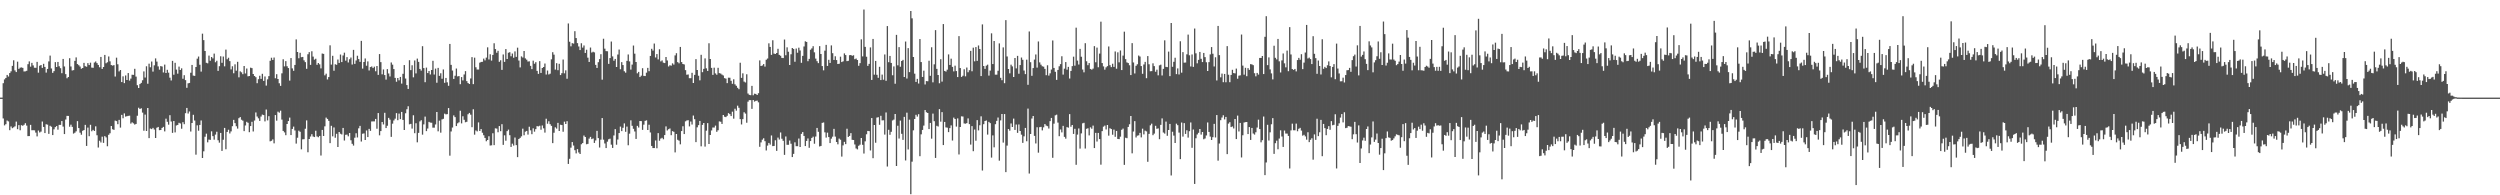 <svg xmlns="http://www.w3.org/2000/svg" width="1920" height="150"><path fill="#4f4f4f" d="M0 74.977h1v1H0zM1 74.978h1v1H1zM2 63.889h1v27.104H2zM3 60.988h1v35.327H3zM4 59.851h1v35.545H4zM5 57.57h1v35.004H5zM6 58.77h1v34.445H6zM7 56.13h1v43.874H7zM8 54.796h1v42.329H8zM9 50.573h1v47.898H9zM10 46.289h1v51.506H10zM11 54.059h1v42.962H11zM12 55.369h1v38.002H12zM13 47.353h1v51.851H13zM14 52.909h1v43.194H14zM15 51.969h1v48.06H15zM16 51.764h1v44.368H16zM17 52.097h1v44.541H17zM18 54.86h1v41.011H18zM19 54.764h1v39.828H19zM20 54.365h1v42.087H20zM21 49.316h1v55.245H21zM22 47.144h1v57.361H22zM23 51.224h1v44.693H23zM24 48.307h1v51.727H24zM25 50.203h1v49.804H25zM26 52.027h1v48.063H26zM27 52.081h1v49.741H27zM28 47.527h1v57.245H28zM29 55.821h1v44.413H29zM30 50.483h1v51.268H30zM31 49.914h1v51.159H31zM32 52.146h1v41.182H32zM33 48.987h1v48.518H33zM34 51.403h1v50.792H34zM35 55.773h1v39.662H35zM36 52.946h1v42.794H36zM37 47.148h1v55.647H37zM38 42.707h1v53.924H38zM39 52.591h1v44.739H39zM40 55.961h1v47.757H40zM41 54.618h1v44.697H41zM42 47.736h1v49.892H42zM43 51.447h1v45.362H43zM44 47.554h1v52.049H44zM45 50.874h1v45.027H45zM46 52.402h1v43.472H46zM47 56.239h1v36.739H47zM48 45.27h1v51.958H48zM49 51.04h1v51.9H49zM50 56.949h1v34.847H50zM51 60.083h1v28.902H51zM52 59.154h1v29.876H52zM53 44.709h1v52.619H53zM54 51.064h1v44.659H54zM55 54.128h1v43.301H55zM56 53.856h1v48.767H56zM57 46.75h1v55.188H57zM58 44.087h1v56.783H58zM59 49.194h1v43.831H59zM60 50.05h1v48.286H60zM61 51.112h1v50.774H61zM62 52.79h1v50.679H62zM63 52.241h1v48.233H63zM64 48.264h1v51.629H64zM65 50.844h1v45.036H65zM66 51.241h1v60.839H66zM67 48.511h1v49.477H67zM68 49.955h1v54.627H68zM69 48.105h1v47.731H69zM70 51.904h1v48.928H70zM71 52.06h1v47.681H71zM72 48.003h1v52.595H72zM73 47.188h1v49.853H73zM74 48.496h1v55.378H74zM75 49.892h1v63.435H75zM76 51.637h1v56.429H76zM77 43.716h1v65.722H77zM78 52.934h1v52.023H78zM79 51.481h1v58.259H79zM80 42.167h1v62.383H80zM81 48.564h1v56.957H81zM82 47.831h1v64.478H82zM83 43.351h1v60.198H83zM84 47.113h1v55.245H84zM85 49.953h1v46.827H85zM86 50.379h1v48.881H86zM87 50.003h1v49.727H87zM88 58.79h1v33.844H88zM89 44.295h1v48.711H89zM90 49.339h1v46.063H90zM91 54.855h1v37.2H91zM92 53.781h1v44.233H92zM93 63.022h1v25.192H93zM94 58.599h1v32.248H94zM95 63.847h1v23.221H95zM96 57.969h1v31.573H96zM97 61.447h1v27.808H97zM98 56.093h1v32.911H98zM99 61.924h1v26.904H99zM100 60.389h1v34.554H100zM101 57.377h1v36.579H101zM102 57.474h1v37.231H102zM103 52.841h1v42.87H103zM104 58.81h1v36.368H104zM105 65.436h1v23.439H105zM106 67.592h1v15.134H106zM107 64.538h1v19.163H107zM108 63.624h1v19.544H108zM109 61.658h1v24.825H109zM110 54.822h1v45.576H110zM111 59.562h1v28.448H111zM112 50.871h1v49.725H112zM113 64.293h1v18.673H113zM114 48.887h1v57.183H114zM115 51.67h1v47.031H115zM116 47.282h1v51.886H116zM117 54.997h1v43.188H117zM118 50.175h1v49.3H118zM119 44.862h1v61.116H119zM120 47.328h1v50.788H120zM121 50.971h1v46.515H121zM122 53.514h1v46.473H122zM123 50.744h1v49.11H123zM124 51.109h1v47.147H124zM125 55.657h1v41.784H125zM126 49.631h1v51.261H126zM127 56.068h1v35.078H127zM128 53.592h1v39.969H128zM129 55.814h1v39.923H129zM130 59.647h1v28.807H130zM131 61.776h1v31.538H131zM132 46.753h1v55.31H132zM133 57.378h1v35.57H133zM134 48.218h1v53.443H134zM135 53.429h1v42.914H135zM136 56.589h1v39.348H136zM137 51.157h1v43.157H137zM138 53.756h1v41.054H138zM139 52.493h1v46.374H139zM140 60.488h1v33.343H140zM141 57.741h1v37.652H141zM142 61.563h1v25.383H142zM143 67.432h1v15.447H143zM144 64.013h1v23.162H144zM145 63.712h1v21.88H145zM146 55.838h1v45.178H146zM147 49.89h1v44.555H147zM148 58.069h1v30.086H148zM149 58.244h1v34.322H149zM150 51.465h1v67.3H150zM151 45.054h1v51.176H151zM152 43.421h1v57.003H152zM153 49.691h1v46.241H153zM154 54.965h1v37.544H154zM155 25.879h1v95.478H155zM156 30.847h1v85.361H156zM157 39.175h1v65.84H157zM158 48.236h1v54.396H158zM159 48.62h1v60.682H159zM160 42.687h1v64.547H160zM161 46.669h1v60.752H161zM162 43.754h1v57.124H162zM163 44.853h1v59.684H163zM164 41.151h1v66.119H164zM165 47.827h1v55.534H165zM166 46.647h1v54.535H166zM167 54.432h1v53.309H167zM168 50.839h1v58.73H168zM169 43.214h1v58.901H169zM170 48.253h1v67.639H170zM171 43.438h1v63.898H171zM172 50.936h1v47.291H172zM173 38.112h1v76.542H173zM174 45.522h1v55.798H174zM175 44.33h1v55.296H175zM176 46.958h1v55.528H176zM177 53.3h1v47.601H177zM178 50.891h1v46.053H178zM179 56.283h1v35.761H179zM180 49.425h1v45.13H180zM181 54.261h1v42.69H181zM182 47.45h1v51.315H182zM183 59.404h1v31.396H183zM184 54.778h1v35.113H184zM185 55.539h1v36.432H185zM186 56.976h1v35.708H186zM187 50.688h1v50.038H187zM188 56.414h1v39.953H188zM189 52.614h1v40.926H189zM190 58.638h1v35.69H190zM191 58.367h1v43.154H191zM192 51.963h1v44.857H192zM193 52.343h1v41.19H193zM194 56.831h1v44.13H194zM195 58.347h1v34.242H195zM196 59.303h1v27.08H196zM197 63.919h1v25.589H197zM198 60.834h1v30.064H198zM199 58.174h1v34.678H199zM200 60.589h1v28.898H200zM201 56.704h1v31.291H201zM202 62.097h1v26.253H202zM203 58.715h1v34.507H203zM204 65.731h1v18.41H204zM205 60.914h1v31.569H205zM206 58.467h1v30.757H206zM207 46.685h1v61.851H207zM208 44.323h1v63.815H208zM209 46.043h1v61.039H209zM210 44.201h1v65.903H210zM211 60.13h1v28.242H211zM212 56.989h1v35.678H212zM213 60.678h1v25.088H213zM214 63.935h1v22.592H214zM215 65.964h1v19.015H215zM216 56.336h1v35.506H216zM217 45.528h1v55.037H217zM218 50.973h1v50.703H218zM219 46.953h1v56.87H219zM220 50.884h1v44.332H220zM221 52.28h1v40.703H221zM222 61.919h1v28.394H222zM223 44.587h1v59.166H223zM224 52.511h1v46.492H224zM225 54.351h1v42.878H225zM226 49.885h1v50.31H226zM227 30.265h1v80.036H227zM228 39.955h1v65.85H228zM229 44.763h1v55.58H229zM230 40.542h1v60.701H230zM231 43.911h1v70.765H231zM232 43.703h1v63.309H232zM233 46.35h1v60.558H233zM234 47.7h1v51.181H234zM235 52.843h1v39.633H235zM236 41.681h1v75.25H236zM237 40.032h1v66.731H237zM238 49.826h1v55.032H238zM239 39.392h1v63.678H239zM240 43.464h1v61.41H240zM241 45.843h1v59.447H241zM242 45.114h1v55.282H242zM243 49.791h1v55.039H243zM244 48.401h1v57.006H244zM245 49.405h1v54.978H245zM246 52.526h1v66.904H246zM247 41.116h1v58.665H247zM248 41.346h1v63.116H248zM249 57.858h1v39.179H249zM250 56.588h1v33.716H250zM251 61.041h1v30.276H251zM252 59.168h1v33.632H252zM253 34.825h1v75.079H253zM254 49.633h1v46.959H254zM255 42.846h1v61.839H255zM256 54.315h1v43.578H256zM257 49.367h1v56.425H257zM258 49.747h1v53.02H258zM259 45.728h1v67.162H259zM260 48.318h1v53.07H260zM261 41.88h1v60.818H261zM262 47.664h1v55.613H262zM263 42.608h1v55.637H263zM264 40.452h1v67.475H264zM265 46.606h1v56.898H265zM266 43.895h1v59.463H266zM267 47.956h1v56.755H267zM268 45.523h1v56.63H268zM269 44.164h1v63.559H269zM270 49.582h1v60.854H270zM271 38.281h1v73.543H271zM272 49.028h1v56.726H272zM273 46.441h1v55.929H273zM274 42.822h1v62.743H274zM275 45.342h1v53.22H275zM276 47.514h1v49.163H276zM277 31.379h1v77.303H277zM278 52.666h1v50.065H278zM279 47.628h1v54.808H279zM280 44.916h1v62.605H280zM281 50.483h1v49.708H281zM282 47.157h1v58.102H282zM283 54.111h1v44.88H283zM284 51.523h1v48.964H284zM285 51.069h1v42.191H285zM286 52.276h1v40.954H286zM287 51.218h1v41.995H287zM288 54.752h1v36.566H288zM289 50.688h1v48.186H289zM290 57.512h1v29.335H290zM291 41.528h1v62.42H291zM292 47.738h1v52.919H292zM293 57.083h1v36.591H293zM294 53.351h1v42.261H294zM295 57.634h1v28.995H295zM296 61.154h1v37.202H296zM297 53.069h1v43.489H297zM298 56.403h1v34.1H298zM299 58.738h1v33.154H299zM300 47.952h1v57.159H300zM301 49.643h1v45.349H301zM302 53.034h1v39.458H302zM303 59.787h1v31.352H303zM304 62.796h1v24.096H304zM305 59.891h1v32.414H305zM306 61.695h1v25.536H306zM307 59.066h1v32.452H307zM308 64.194h1v21.784H308zM309 56.674h1v35.45H309zM310 49.984h1v49.864H310zM311 60.294h1v26.69H311zM312 65.317h1v18.579H312zM313 68.307h1v13.328H313zM314 46.241h1v49.262H314zM315 53.871h1v41.259H315zM316 50.139h1v48.606H316zM317 59.389h1v29.148H317zM318 46.421h1v55.873H318zM319 56.37h1v38.295H319zM320 44.989h1v64.314H320zM321 47.489h1v54.573H321zM322 52.924h1v40.305H322zM323 54.197h1v38.096H323zM324 35.47h1v67.947H324zM325 52.286h1v43.264H325zM326 63.142h1v26.388H326zM327 51.929h1v48.773H327zM328 56.11h1v42.602H328zM329 54.523h1v39.07H329zM330 57.181h1v36.988H330zM331 53.776h1v40.484H331zM332 46.71h1v51.359H332zM333 57.25h1v40.785H333zM334 52.698h1v42.902H334zM335 63.555h1v22.483H335zM336 52.129h1v48.727H336zM337 58.274h1v34.415H337zM338 56.293h1v45.581H338zM339 60.471h1v31.231H339zM340 53.324h1v37.939H340zM341 63.584h1v23.723H341zM342 59.861h1v27.978H342zM343 63.23h1v24.428H343zM344 65.908h1v17.101H344zM345 33.724h1v85.828H345zM346 49.84h1v51.144H346zM347 54.168h1v43.753H347zM348 60.64h1v28.009H348zM349 58.142h1v31.802H349zM350 52.627h1v44.189H350zM351 58.663h1v36.065H351zM352 58.427h1v35.514H352zM353 64.647h1v20.411H353zM354 59.194h1v35.565H354zM355 61.732h1v27.586H355zM356 57.17h1v34.825H356zM357 54.634h1v39.243H357zM358 62.29h1v31.271H358zM359 63.774h1v23.962H359zM360 64.533h1v22.193H360zM361 60.271h1v27.793H361zM362 43.864h1v53.822H362zM363 64.601h1v19.335H363zM364 44.288h1v59.15H364zM365 51.668h1v48.505H365zM366 53.38h1v47.56H366zM367 53.383h1v40.628H367zM368 48.149h1v52.454H368zM369 47.552h1v51.593H369zM370 47.48h1v54.471H370zM371 44.983h1v58.899H371zM372 46.387h1v59.564H372zM373 44.239h1v64.262H373zM374 36.365h1v71.142H374zM375 45.692h1v58.96H375zM376 41.679h1v70.091H376zM377 46.527h1v65.109H377zM378 42.164h1v60.17H378zM379 33.243h1v78.228H379zM380 37.688h1v60.873H380zM381 40.523h1v58.258H381zM382 39.021h1v62.557H382zM383 47.484h1v49.34H383zM384 46.278h1v54.505H384zM385 53.634h1v41.75H385zM386 41.811h1v69.446H386zM387 47.495h1v56.436H387zM388 37.697h1v70.365H388zM389 45.33h1v55.372H389zM390 40.501h1v59.033H390zM391 40.101h1v63.754H391zM392 43.196h1v69.628H392zM393 41.132h1v69.217H393zM394 44.331h1v67.481H394zM395 39.467h1v66.179H395zM396 43.683h1v67.799H396zM397 36.604h1v84.052H397zM398 46.499h1v60.274H398zM399 51.775h1v54.116H399zM400 43.319h1v61.401H400zM401 44.193h1v54.605H401zM402 39.183h1v64.717H402zM403 44.869h1v56.257H403zM404 45.839h1v54.717H404zM405 47.246h1v56.111H405zM406 47.119h1v50.203H406zM407 50.58h1v49.53H407zM408 53.081h1v49.99H408zM409 46.584h1v51.981H409zM410 48.948h1v52.154H410zM411 47.769h1v51.392H411zM412 54.437h1v42.423H412zM413 56.722h1v40.357H413zM414 46.941h1v49.615H414zM415 55.989h1v43.639H415zM416 52.208h1v44.158H416zM417 51.471h1v47.104H417zM418 48.816h1v53.032H418zM419 57.244h1v33.92H419zM420 54.193h1v40.858H420zM421 57.189h1v35.963H421zM422 56.601h1v38.777H422zM423 45.574h1v51.09H423zM424 40.064h1v69.861H424zM425 41.968h1v59.979H425zM426 53.452h1v44.363H426zM427 48.553h1v50.218H427zM428 53.93h1v40.42H428zM429 49.003h1v51.617H429zM430 57.654h1v38.157H430zM431 56.241h1v39.791H431zM432 45.697h1v55.463H432zM433 56.329h1v37.118H433zM434 54.008h1v41.236H434zM435 60.472h1v32.588H435zM436 18.026h1v107.863H436zM437 32.041h1v89.91H437zM438 35.58h1v77.807H438zM439 33.105h1v76.001H439zM440 33.487h1v78.263H440zM441 23.954h1v91.415H441zM442 29.228h1v88.583H442zM443 33.145h1v81.368H443zM444 35.668h1v81.409H444zM445 38.469h1v79.791H445zM446 33.251h1v77.549H446zM447 36.547h1v73.313H447zM448 34.9h1v69.184H448zM449 40.629h1v64.6H449zM450 38.21h1v72.567H450zM451 44.268h1v66.224H451zM452 47.561h1v58.907H452zM453 36.524h1v68.574H453zM454 40.347h1v66.487H454zM455 39.736h1v66.598H455zM456 40.262h1v69.507H456zM457 49.823h1v58.03H457zM458 52.18h1v48.318H458zM459 47.764h1v58.302H459zM460 45.389h1v67.937H460zM461 41.614h1v65.628H461zM462 61.16h1v29.525H462zM463 29.762h1v77.515H463zM464 37.39h1v72.787H464zM465 39.255h1v74.449H465zM466 39.37h1v69.417H466zM467 49.059h1v57.882H467zM468 44.571h1v61.909H468zM469 31.896h1v79.226H469zM470 43.296h1v70.298H470zM471 46.624h1v57.428H471zM472 45.262h1v53.916H472zM473 51.448h1v59.702H473zM474 41.865h1v65.28H474zM475 38.022h1v64.167H475zM476 53.195h1v44.016H476zM477 47.702h1v53.024H477zM478 49.964h1v48.194H478zM479 54.757h1v40.025H479zM480 55.819h1v45.395H480zM481 46.749h1v50.489H481zM482 41.844h1v69.726H482zM483 47.176h1v55.46H483zM484 53.446h1v38.995H484zM485 49.608h1v47.003H485zM486 34.972h1v63.922H486zM487 41.232h1v59.747H487zM488 47.591h1v59.086H488zM489 56.337h1v40.353H489zM490 55.178h1v42.782H490zM491 59.189h1v33.73H491zM492 58.13h1v34.913H492zM493 52.377h1v47.354H493zM494 58.253h1v37.512H494zM495 58.434h1v34.411H495zM496 55.791h1v36.608H496zM497 52.114h1v47.707H497zM498 54.687h1v41.104H498zM499 42.962h1v58.76H499zM500 37.499h1v74.574H500zM501 38.884h1v74.809H501zM502 33.454h1v80.267H502zM503 44.109h1v63.743H503zM504 41.525h1v72.333H504zM505 45.6h1v56.648H505zM506 37.856h1v70.248H506zM507 47.141h1v59.285H507zM508 46.364h1v59.45H508zM509 48.127h1v58.828H509zM510 48.457h1v55.262H510zM511 43.787h1v53.311H511zM512 46.447h1v53.769H512zM513 51.06h1v48.173H513zM514 50.138h1v48.537H514zM515 50.427h1v53.383H515zM516 48.648h1v52.048H516zM517 49.613h1v51.592H517zM518 42.531h1v74.518H518zM519 40.874h1v62.015H519zM520 47.702h1v59.639H520zM521 48.657h1v59.355H521zM522 36.046h1v74.787H522zM523 47.671h1v53.009H523zM524 49.147h1v47.827H524zM525 49.53h1v53.436H525zM526 53.865h1v39.297H526zM527 57.412h1v35.128H527zM528 57.184h1v35.139H528zM529 60.034h1v37.022H529zM530 60.071h1v33.275H530zM531 55.92h1v39.711H531zM532 63.729h1v24.992H532zM533 57.521h1v34.014H533zM534 45.395h1v63.739H534zM535 53.771h1v44.039H535zM536 58.189h1v37.931H536zM537 61.696h1v31.171H537zM538 42.095h1v70.297H538zM539 55.466h1v40.45H539zM540 52.871h1v41.57H540zM541 44.859h1v67.741H541zM542 52.489h1v47.879H542zM543 54.49h1v40.081H543zM544 33.217h1v77.378H544zM545 45.306h1v58.38H545zM546 52.144h1v48.053H546zM547 57.497h1v40.426H547zM548 51.977h1v45.946H548zM549 56.393h1v40.062H549zM550 57.386h1v43.816H550zM551 52.062h1v47.997H551zM552 56.145h1v37.09H552zM553 56.488h1v36.992H553zM554 57.285h1v37.905H554zM555 57.95h1v30.382H555zM556 60.025h1v29.625H556zM557 60.369h1v29.564H557zM558 63.824h1v25.128H558zM559 59.64h1v27.252H559zM560 59.724h1v27.913H560zM561 62.062h1v27.085H561zM562 64.349h1v21.394H562zM563 60.861h1v30.298H563zM564 64.745h1v18.766H564zM565 65.876h1v19.095H565zM566 67.413h1v13.73H566zM567 68.507h1v14.307H567zM568 48.202h1v43.307H568zM569 59.812h1v35.789H569zM570 56.303h1v35.184H570zM571 62.694h1v23.551H571zM572 63.316h1v23.913H572zM573 57.05h1v37.195H573zM574 71.838h1v6.232H574zM575 72.872h1v4.023H575zM576 73.094h1v3.807H576zM577 65.967h1v17.645H577zM578 73.176h1v3.606H578zM579 71.96h1v6.065H579zM580 72.157h1v5.327H580zM581 72.948h1v4.302H581zM582 71.598h1v7.015H582zM583 46.381h1v66.376H583zM584 50.712h1v58.65H584zM585 50.302h1v56.964H585zM586 49.188h1v57H586zM587 51.146h1v57.29H587zM588 45.855h1v69.715H588zM589 44.952h1v66.877H589zM590 33.27h1v76.501H590zM591 36.041h1v74.995H591zM592 42.154h1v61.892H592zM593 30.93h1v81.32H593zM594 41.189h1v70.88H594zM595 41.47h1v66.231H595zM596 40.727h1v75.145H596zM597 37.478h1v68.195H597zM598 42.119h1v65.045H598zM599 42.82h1v58.932H599zM600 44.457h1v62.105H600zM601 44.575h1v63.538H601zM602 30.367h1v88.59H602zM603 42.446h1v62.36H603zM604 36.337h1v74.872H604zM605 39.714h1v71.49H605zM606 49.929h1v57.987H606zM607 41.685h1v68.723H607zM608 36.847h1v83.794H608zM609 37.568h1v80.618H609zM610 47.405h1v61.93H610zM611 37.27h1v75.009H611zM612 40.488h1v71.769H612zM613 36.619h1v69.749H613zM614 38.746h1v74.158H614zM615 48.218h1v54.588H615zM616 42.902h1v58.533H616zM617 35.663h1v68.737H617zM618 31.72h1v80.481H618zM619 32.222h1v75.992H619zM620 47h1v59.36H620zM621 45.229h1v68.278H621zM622 38.172h1v70.17H622zM623 37.186h1v68.761H623zM624 35.48h1v69.49H624zM625 40.177h1v70.222H625zM626 45.025h1v59.81H626zM627 46.976h1v51.296H627zM628 48.506h1v52.702H628zM629 35.44h1v77.051H629zM630 41.477h1v70.603H630zM631 50.745h1v43.62H631zM632 54.022h1v40.04H632zM633 38.934h1v62.692H633zM634 34.452h1v71.243H634zM635 50.643h1v51.254H635zM636 45.947h1v59.297H636zM637 48.317h1v61.54H637zM638 34.845h1v71.634H638zM639 40.882h1v64.061H639zM640 46.007h1v52.964H640zM641 43.222h1v61.683H641zM642 46.14h1v62.906H642zM643 49.14h1v61.684H643zM644 48.927h1v57.542H644zM645 43.531h1v63.791H645zM646 47.677h1v72.607H646zM647 47.107h1v64.548H647zM648 41.032h1v67.897H648zM649 42.281h1v68.39H649zM650 46.953h1v51.897H650zM651 46.705h1v58.442H651zM652 42.403h1v62H652zM653 42.244h1v59.99H653zM654 42.864h1v64.497H654zM655 42.46h1v65.064H655zM656 45.456h1v65.473H656zM657 44.967h1v69.06H657zM658 46.059h1v68.676H658zM659 50.528h1v61.433H659zM660 48.505h1v62.622H660zM661 30.22h1v75.758H661zM662 43.327h1v67.859H662zM663 7.336h1v110.601H663zM664 36.008h1v72.535H664zM665 43.572h1v59.543H665zM666 50.569h1v49.975H666zM667 49.049h1v51.643H667zM668 36.398h1v79.172H668zM669 61.395h1v29.29H669zM670 29.92h1v91.576H670zM671 57.36h1v38.616H671zM672 46.775h1v62.868H672zM673 57.441h1v32.872H673zM674 59.769h1v30.217H674zM675 51.298h1v44.526H675zM676 61.475h1v27.473H676zM677 57.305h1v35.185H677zM678 61.232h1v31.144H678zM679 41.819h1v61.549H679zM680 62.068h1v24.307H680zM681 20.04h1v107.858H681zM682 47.787h1v51.906H682zM683 42.971h1v60.555H683zM684 48.332h1v52.885H684zM685 57.783h1v34.759H685zM686 51.002h1v40.835H686zM687 64.308h1v23.224H687zM688 26.774h1v100.704H688zM689 50.196h1v46.388H689zM690 36.219h1v70.186H690zM691 51.277h1v41.327H691zM692 46.867h1v55.878H692zM693 45.964h1v61.443H693zM694 59.125h1v30.645H694zM695 31.892h1v91.32H695zM696 60.288h1v26.226H696zM697 36.989h1v77.803H697zM698 55.401h1v36.52H698zM699 8.468h1v140.68H699zM700 14.091h1v110.094H700zM701 43.78h1v56.302H701zM702 56.56h1v34.852H702zM703 62.941h1v25.247H703zM704 60.595h1v28.952H704zM705 64.152h1v23.577H705zM706 29.988h1v89.996H706zM707 47.664h1v55.518H707zM708 59.093h1v40.698H708zM709 54.259h1v42.226H709zM710 64.884h1v19.666H710zM711 62.255h1v23.975H711zM712 62.411h1v24.351H712zM713 46.639h1v52.469H713zM714 58.232h1v36.171H714zM715 36.287h1v70.209H715zM716 63.214h1v24.048H716zM717 49.422h1v43.665H717zM718 23.137h1v98.169H718zM719 52.887h1v43.723H719zM720 57.591h1v39.584H720zM721 63.961h1v19.869H721zM722 45.476h1v47.939H722zM723 62.65h1v23.49H723zM724 18.472h1v92.925H724zM725 54.49h1v39.143H725zM726 54.973h1v42.889H726zM727 53.53h1v44.544H727zM728 41.777h1v59.709H728zM729 49.888h1v48.538H729zM730 45.054h1v51.247H730zM731 51.366h1v56.589H731zM732 54.824h1v35.478H732zM733 50.458h1v40.94H733zM734 54.598h1v42.649H734zM735 59.162h1v31.766H735zM736 27.741h1v90.903H736zM737 52.253h1v45.277H737zM738 59.068h1v30.264H738zM739 58.176h1v31.336H739zM740 53.202h1v41.602H740zM741 58.602h1v36.403H741zM742 51.848h1v42.732H742zM743 55.483h1v35.443H743zM744 53.892h1v41.462H744zM745 39.046h1v71.985H745zM746 54.743h1v42.106H746zM747 36.593h1v79.528H747zM748 47.089h1v52.378H748zM749 36.16h1v71.949H749zM750 46.755h1v45.527H750zM751 34.927h1v65.215H751zM752 37.649h1v58.573H752zM753 58.419h1v30.904H753zM754 18.73h1v112.246H754zM755 50.69h1v44.698H755zM756 52.891h1v40.039H756zM757 50.442h1v42.064H757zM758 49.679h1v53.694H758zM759 58.048h1v35.56H759zM760 54.244h1v40.333H760zM761 25.6h1v95.459H761zM762 49.181h1v54.813H762zM763 31.51h1v81.642H763zM764 57.347h1v38.041H764zM765 57.326h1v35.497H765zM766 54.334h1v35.912H766zM767 33.328h1v90.059H767zM768 59.761h1v32.722H768zM769 61.574h1v25.995H769zM770 36.411h1v73.114H770zM771 63.893h1v23.693H771zM772 15.473h1v116.726H772zM773 43.373h1v68.43H773zM774 53.008h1v46.075H774zM775 56.328h1v44.044H775zM776 49.687h1v45.116H776zM777 50.98h1v46.541H777zM778 59.151h1v31.955H778zM779 44.55h1v55.251H779zM780 52.512h1v43.13H780zM781 42.913h1v59.14H781zM782 56.606h1v39.004H782zM783 49.983h1v50.614H783zM784 44.159h1v59.286H784zM785 45.945h1v63.769H785zM786 54.159h1v50.568H786zM787 56.92h1v41.343H787zM788 45.848h1v62.634H788zM789 65.111h1v18.276H789zM790 24.161h1v109.113H790zM791 47.751h1v55.185H791zM792 58.232h1v32.79H792zM793 52.282h1v36.817H793zM794 45.769h1v58.593H794zM795 41.814h1v68.371H795zM796 51.904h1v45.824H796zM797 31.853h1v85.408H797zM798 47.926h1v49.752H798zM799 49.656h1v47.756H799zM800 50.875h1v49.271H800zM801 51.223h1v46.594H801zM802 52.878h1v42.419H802zM803 57.735h1v38.741H803zM804 50.105h1v46.825H804zM805 58.082h1v40.657H805zM806 56.341h1v36.712H806zM807 53.383h1v37.209H807zM808 31.075h1v90.117H808zM809 52.157h1v42.82H809zM810 55.126h1v33.469H810zM811 61.348h1v26.71H811zM812 53.728h1v40.429H812zM813 50.884h1v53.699H813zM814 49.246h1v50.187H814zM815 43.192h1v58.492H815zM816 57.277h1v39.369H816zM817 52.742h1v52.387H817zM818 47.678h1v58.806H818zM819 53.521h1v44.108H819zM820 51.368h1v46.658H820zM821 60.33h1v27.307H821zM822 54.499h1v42.858H822zM823 50.804h1v45.219H823zM824 43.53h1v59.31H824zM825 50.419h1v48.516H825zM826 21.239h1v105.346H826zM827 46.558h1v56.834H827zM828 49.548h1v49.106H828zM829 37.552h1v76.55H829zM830 43.571h1v58.896H830zM831 53.393h1v41.323H831zM832 55.554h1v38.746H832zM833 33.185h1v80.884H833zM834 47.073h1v51.822H834zM835 50.056h1v48.436H835zM836 48.442h1v55.551H836zM837 52.958h1v44.833H837zM838 53.481h1v45.372H838zM839 52.693h1v43.753H839zM840 35.427h1v78.289H840zM841 47.816h1v54.248H841zM842 36.533h1v72.146H842zM843 51.649h1v50.459H843zM844 41.182h1v65.638H844zM845 16.627h1v109.822H845zM846 48.426h1v52.27H846zM847 50.979h1v46.282H847zM848 53.503h1v42.936H848zM849 51.688h1v47.756H849zM850 50.805h1v45.212H850zM851 35.666h1v68.518H851zM852 50.066h1v48.427H852zM853 51.578h1v47.56H853zM854 48.927h1v54.524H854zM855 51.334h1v48.21H855zM856 39.541h1v65.532H856zM857 52.803h1v47.768H857zM858 40.213h1v66.484H858zM859 47.878h1v58.988H859zM860 38.773h1v66.175H860zM861 53.82h1v45.845H861zM862 42.689h1v56.051H862zM863 24.336h1v102.279H863zM864 45.422h1v60.371H864zM865 47.913h1v58.208H865zM866 48.411h1v49.09H866zM867 50.114h1v45.309H867zM868 57.656h1v31.442H868zM869 33.121h1v84.641H869zM870 47.987h1v53.025H870zM871 56.421h1v36.618H871zM872 50.518h1v55.053H872zM873 49.375h1v54.806H873zM874 42.629h1v61.302H874zM875 43.417h1v58.647H875zM876 50.727h1v54.786H876zM877 56.662h1v42.164H877zM878 49.534h1v53.688H878zM879 47.494h1v52.866H879zM880 60.046h1v40.86H880zM881 43.05h1v81.233H881zM882 49.341h1v53.451H882zM883 54.72h1v41.529H883zM884 54.615h1v40.354H884zM885 48.661h1v55.18H885zM886 50.801h1v51.825H886zM887 55.07h1v41.549H887zM888 53.498h1v45.417H888zM889 57.833h1v40.752H889zM890 50.162h1v56.73H890zM891 49.689h1v46.198H891zM892 57.94h1v32.973H892zM893 52.903h1v48.903H893zM894 30.986h1v71.595H894zM895 51.371h1v42.026H895zM896 51.556h1v52.714H896zM897 39.626h1v60.193H897zM898 58.468h1v36.713H898zM899 17.641h1v117.129H899zM900 51.317h1v49.869H900zM901 47.459h1v56.668H901zM902 44.315h1v65.5H902zM903 56.936h1v38.02H903zM904 52.549h1v43.592H904zM905 57.19h1v44.659H905zM906 31.674h1v90.55H906zM907 55.806h1v38.274H907zM908 40.041h1v64.846H908zM909 48.135h1v46.429H909zM910 48.04h1v54.813H910zM911 41.721h1v58.339H911zM912 26.569h1v79.129H912zM913 42.469h1v58.305H913zM914 51.055h1v43.009H914zM915 41.814h1v71.678H915zM916 51.334h1v48.131H916zM917 21.904h1v119.364H917zM918 40.965h1v65.245H918zM919 48.662h1v54.583H919zM920 45.983h1v56.03H920zM921 39.91h1v59.154H921zM922 45.17h1v58.189H922zM923 47.65h1v53.724H923zM924 40.64h1v66.337H924zM925 43.884h1v62.442H925zM926 47.841h1v56.174H926zM927 54.552h1v39.493H927zM928 47.733h1v53.575H928zM929 41.758h1v63.145H929zM930 36.163h1v71.337H930zM931 41.29h1v64.102H931zM932 51.059h1v44.057H932zM933 43.99h1v61.575H933zM934 61.802h1v26.571H934zM935 19.928h1v103.487H935zM936 42.343h1v67.868H936zM937 59.371h1v32.96H937zM938 56.535h1v33.752H938zM939 63.129h1v25.389H939zM940 56.783h1v34.912H940zM941 63.187h1v26.636H941zM942 35.411h1v82.969H942zM943 57.386h1v37.56H943zM944 63.104h1v30.722H944zM945 57.569h1v40.006H945zM946 53.593h1v43.521H946zM947 56.094h1v42.547H947zM948 56.389h1v35.01H948zM949 52.696h1v54.092H949zM950 60.488h1v28.286H950zM951 58.11h1v42.84H951zM952 57.848h1v36.565H952zM953 26.504h1v94.448H953zM954 50.365h1v53.538H954zM955 57.346h1v36.771H955zM956 52.087h1v41.713H956zM957 58.534h1v35.142H957zM958 52.329h1v50.651H958zM959 53.678h1v43.89H959zM960 49.256h1v58.224H960zM961 49.477h1v48.757H961zM962 50.084h1v52.491H962zM963 56.221h1v47.148H963zM964 58.608h1v42.963H964zM965 56.014h1v41.929H965zM966 57.319h1v34.605H966zM967 44.489h1v54.618H967zM968 44.503h1v64.804H968zM969 42.99h1v64.702H969zM970 56.883h1v32.605H970zM971 28.252h1v106.232H971zM972 12.452h1v112.303H972zM973 50.015h1v45.82H973zM974 44.087h1v63.847H974zM975 53.279h1v48.374H975zM976 56.383h1v39.053H976zM977 60.998h1v29.71H977zM978 35.12h1v83.036H978zM979 44.392h1v65.605H979zM980 45.622h1v62.391H980zM981 29.921h1v84.71H981zM982 47.098h1v59.312H982zM983 55.635h1v44.455H983zM984 46.4h1v58.44H984zM985 41.057h1v71.81H985zM986 48.646h1v51.588H986zM987 51.728h1v50.84H987zM988 38.881h1v63.725H988zM989 54.664h1v49.726H989zM990 20.818h1v108.542H990zM991 41.817h1v58.31H991zM992 53.031h1v41.947H992zM993 53.709h1v46.356H993zM994 52.937h1v47.149H994zM995 54.859h1v40.054H995zM996 46.156h1v54.657H996zM997 44.466h1v54.462H997zM998 45.854h1v52.332H998zM999 41.607h1v58.682H999zM1000 53.071h1v51.102H1000zM1001 48.089h1v55.434H1001zM1002 40.325h1v64.445H1002zM1003 19.17h1v88.113H1003zM1004 44.88h1v56.721H1004zM1005 44.223h1v64.938H1005zM1006 45.343h1v62.044H1006zM1007 49.214h1v56.966H1007zM1008 27.812h1v94.813H1008zM1009 41.316h1v61.904H1009zM1010 44.669h1v62.745H1010zM1011 56.66h1v34.542H1011zM1012 46.484h1v58.055H1012zM1013 50.697h1v50.88H1013zM1014 57.165h1v34.915H1014zM1015 30.134h1v89.806H1015zM1016 52.85h1v42.328H1016zM1017 51.359h1v47.029H1017zM1018 52.276h1v51.543H1018zM1019 50.126h1v48.914H1019zM1020 47.148h1v49.712H1020zM1021 50.67h1v49.042H1021zM1022 59.409h1v33.602H1022zM1023 51.406h1v44.8H1023zM1024 49.263h1v46.599H1024zM1025 60.849h1v26.887H1025zM1026 33.469h1v95.916H1026zM1027 52.65h1v44.005H1027zM1028 56.429h1v38.282H1028zM1029 62.48h1v27.831H1029zM1030 62.396h1v25.19H1030zM1031 59.643h1v34.34H1031zM1032 63.345h1v22.887H1032zM1033 57.655h1v40.76H1033zM1034 53.969h1v44.115H1034zM1035 53.794h1v43.041H1035zM1036 52.136h1v44.875H1036zM1037 55.154h1v42.197H1037zM1038 46.194h1v60.691H1038zM1039 43.178h1v59.982H1039zM1040 41.922h1v51.651H1040zM1041 51.099h1v51.954H1041zM1042 34.805h1v74.671H1042zM1043 57.885h1v38.403H1043zM1044 19.933h1v105.246H1044zM1045 43.467h1v70.529H1045zM1046 42.14h1v65.73H1046zM1047 39.51h1v66.213H1047zM1048 45.49h1v62.634H1048zM1049 49.066h1v50.018H1049zM1050 53.868h1v43.242H1050zM1051 31.724h1v85.869H1051zM1052 34.917h1v76.098H1052zM1053 36.419h1v69.099H1053zM1054 55.534h1v37.756H1054zM1055 47.93h1v61.002H1055zM1056 46.239h1v60.955H1056zM1057 43.223h1v59.34H1057zM1058 31.85h1v77.964H1058zM1059 45.165h1v73.615H1059zM1060 40.156h1v73.552H1060zM1061 49.905h1v56.625H1061zM1062 16.526h1v114.11H1062zM1063 26.209h1v91.528H1063zM1064 50.356h1v55.747H1064zM1065 48.155h1v52.786H1065zM1066 40.988h1v64.536H1066zM1067 45.671h1v60.214H1067zM1068 45.737h1v62.282H1068zM1069 33.526h1v74.034H1069zM1070 45.727h1v60.551H1070zM1071 46.692h1v58.008H1071zM1072 50.076h1v53.076H1072zM1073 49.196h1v54.399H1073zM1074 47.33h1v56.621H1074zM1075 42.24h1v71.199H1075zM1076 49.15h1v56.215H1076zM1077 54.334h1v41.015H1077zM1078 45.735h1v62.7H1078zM1079 48.866h1v45.683H1079zM1080 23.072h1v96.556H1080zM1081 28.906h1v97.691H1081zM1082 43.737h1v62.461H1082zM1083 45.997h1v56.184H1083zM1084 53.999h1v40.242H1084zM1085 48.17h1v51.261H1085zM1086 50.315h1v48.027H1086zM1087 31.476h1v74.471H1087zM1088 43.436h1v56.905H1088zM1089 53.954h1v43.333H1089zM1090 35.947h1v63.216H1090zM1091 53.986h1v41.739H1091zM1092 54.043h1v46.377H1092zM1093 54.318h1v40.36H1093zM1094 51.444h1v44.971H1094zM1095 50.49h1v54.564H1095zM1096 51.117h1v50.919H1096zM1097 52.007h1v50.458H1097zM1098 45.204h1v54.097H1098zM1099 30.733h1v90.187H1099zM1100 48.831h1v53.123H1100zM1101 51.556h1v45.549H1101zM1102 54.311h1v40.321H1102zM1103 51.378h1v45.097H1103zM1104 54.364h1v41.785H1104zM1105 51.291h1v45.259H1105zM1106 54.405h1v41.927H1106zM1107 35.536h1v75.252H1107zM1108 21.311h1v94.411H1108zM1109 46.7h1v56.954H1109zM1110 46.045h1v58.247H1110zM1111 49.671h1v51.839H1111zM1112 39.593h1v64.609H1112zM1113 56.161h1v38.35H1113zM1114 40.17h1v67.517H1114zM1115 53.291h1v47.472H1115zM1116 54.847h1v44.322H1116zM1117 26.96h1v93.6H1117zM1118 56.47h1v37.872H1118zM1119 51.938h1v44.963H1119zM1120 51.046h1v46.445H1120zM1121 42.871h1v64.709H1121zM1122 61.048h1v28.898H1122zM1123 38.095h1v83.843H1123zM1124 36.336h1v72.193H1124zM1125 53.578h1v44.318H1125zM1126 42.1h1v62.84H1126zM1127 53.934h1v44.093H1127zM1128 44.044h1v63.098H1128zM1129 56.237h1v35.842H1129zM1130 42.041h1v80.083H1130zM1131 50.294h1v46.422H1131zM1132 49.34h1v46.461H1132zM1133 23.363h1v85.605H1133zM1134 51.815h1v48.784H1134zM1135 14.432h1v120.286H1135zM1136 42.52h1v74.496H1136zM1137 48.429h1v57.115H1137zM1138 53.506h1v48.34H1138zM1139 49.953h1v51.039H1139zM1140 39.452h1v63.407H1140zM1141 43.412h1v53.1H1141zM1142 41.262h1v66.228H1142zM1143 47.143h1v55.951H1143zM1144 44.119h1v66.152H1144zM1145 48.522h1v61.267H1145zM1146 34.155h1v82.16H1146zM1147 38.388h1v71.751H1147zM1148 32.764h1v74.757H1148zM1149 45.251h1v55.141H1149zM1150 37.35h1v71.021H1150zM1151 37.681h1v66.392H1151zM1152 47.809h1v46.763H1152zM1153 26.016h1v111.704H1153zM1154 47.907h1v59.344H1154zM1155 47.841h1v65.843H1155zM1156 53.405h1v50.178H1156zM1157 54.791h1v43.224H1157zM1158 54.88h1v49.306H1158zM1159 49.978h1v48.796H1159zM1160 36.136h1v76.144H1160zM1161 49.182h1v51.591H1161zM1162 45.646h1v59.768H1162zM1163 45.019h1v55.462H1163zM1164 47.61h1v50.768H1164zM1165 45.898h1v59.193H1165zM1166 53.009h1v46.088H1166zM1167 51.366h1v48.74H1167zM1168 51.57h1v43.946H1168zM1169 48.066h1v52.25H1169zM1170 53.924h1v45.88H1170zM1171 43.369h1v61.154H1171zM1172 46.535h1v55.799H1172zM1173 52.207h1v47.387H1173zM1174 51.289h1v42.75H1174zM1175 54.846h1v37.302H1175zM1176 54.795h1v38.792H1176zM1177 58.325h1v34.271H1177zM1178 54.802h1v38.074H1178zM1179 57.829h1v31.305H1179zM1180 56.336h1v41.353H1180zM1181 62.793h1v25.574H1181zM1182 44.127h1v75.762H1182zM1183 44.075h1v75.519H1183zM1184 45.126h1v69.544H1184zM1185 37.222h1v80.416H1185zM1186 40.134h1v79.232H1186zM1187 37.866h1v77.888H1187zM1188 45.484h1v65.901H1188zM1189 29.516h1v85.796H1189zM1190 38.995h1v73.576H1190zM1191 40.809h1v70.096H1191zM1192 35.56h1v76.674H1192zM1193 42.404h1v62.535H1193zM1194 45.99h1v64.674H1194zM1195 40.547h1v65.878H1195zM1196 41.237h1v67.249H1196zM1197 42.496h1v62.68H1197zM1198 45.327h1v63.15H1198zM1199 42.855h1v62.148H1199zM1200 42.65h1v62.292H1200zM1201 32.917h1v82.548H1201zM1202 43.218h1v59.864H1202zM1203 35.379h1v74.299H1203zM1204 42.37h1v66.24H1204zM1205 46.079h1v58.633H1205zM1206 43.793h1v70.757H1206zM1207 26.998h1v93.242H1207zM1208 38.476h1v76.713H1208zM1209 40.266h1v70.832H1209zM1210 40.781h1v71.063H1210zM1211 39.175h1v64.455H1211zM1212 37.731h1v66.86H1212zM1213 40.587h1v71.188H1213zM1214 48.41h1v53.522H1214zM1215 40.76h1v58.936H1215zM1216 34.267h1v77.16H1216zM1217 32.688h1v75.041H1217zM1218 44.974h1v62.044H1218zM1219 49.181h1v61.043H1219zM1220 44.253h1v69.502H1220zM1221 38.309h1v69.536H1221zM1222 37.915h1v68.701H1222zM1223 35.568h1v69.553H1223zM1224 40.027h1v70.364H1224zM1225 45.063h1v59.739H1225zM1226 48.511h1v51.654H1226zM1227 35.727h1v71.043H1227zM1228 41.715h1v70.653H1228zM1229 40.739h1v71.729H1229zM1230 50.905h1v44.148H1230zM1231 54.36h1v39.921H1231zM1232 32.586h1v71.859H1232zM1233 37.108h1v68.94H1233zM1234 50.492h1v51.277H1234zM1235 44.572h1v64.579H1235zM1236 46.395h1v61.475H1236zM1237 34.864h1v71.688H1237zM1238 41.777h1v62.667H1238zM1239 45.967h1v52.258H1239zM1240 42.819h1v66.229H1240zM1241 46.145h1v63.138H1241zM1242 49.787h1v61.072H1242zM1243 43.524h1v63.831H1243zM1244 44.313h1v56.742H1244zM1245 47.041h1v73.151H1245zM1246 47.808h1v54.837H1246zM1247 40.983h1v67.944H1247zM1248 42.355h1v68.322H1248zM1249 46.97h1v51.96H1249zM1250 46.726h1v58.42H1250zM1251 42.461h1v61.773H1251zM1252 42.238h1v58.716H1252zM1253 43.847h1v65.575H1253zM1254 37.209h1v79.732H1254zM1255 46.645h1v63.209H1255zM1256 47.414h1v68.89H1256zM1257 45.18h1v70.545H1257zM1258 47.385h1v67.149H1258zM1259 46.622h1v64.293H1259zM1260 41.384h1v65.002H1260zM1261 44.637h1v68.355H1261zM1262 42.874h1v62.017H1262zM1263 40.474h1v62.578H1263zM1264 42.361h1v55.958H1264zM1265 50.761h1v48.56H1265zM1266 50.406h1v47.347H1266zM1267 47.525h1v49.111H1267zM1268 54.963h1v38.63H1268zM1269 51.889h1v39.738H1269zM1270 55.483h1v40.711H1270zM1271 32.423h1v94.068H1271zM1272 27.657h1v94.663H1272zM1273 49.317h1v45.585H1273zM1274 54.231h1v39.343H1274zM1275 37.166h1v69.399H1275zM1276 45.592h1v56.452H1276zM1277 46.62h1v55.614H1277zM1278 41.986h1v66.199H1278zM1279 42.167h1v63.584H1279zM1280 21.114h1v92.473H1280zM1281 42.562h1v70.189H1281zM1282 40.64h1v61.612H1282zM1283 40.92h1v69.682H1283zM1284 45.366h1v65.222H1284zM1285 27.033h1v102.529H1285zM1286 44.691h1v58.223H1286zM1287 42.666h1v61.591H1287zM1288 41.194h1v57.416H1288zM1289 34.65h1v78.008H1289zM1290 49.555h1v49.539H1290zM1291 45.302h1v56.312H1291zM1292 44.102h1v60.658H1292zM1293 46.534h1v52.791H1293zM1294 42.385h1v72.617H1294zM1295 42.611h1v60.979H1295zM1296 57.159h1v34.032H1296zM1297 60.553h1v29.757H1297zM1298 18.178h1v120.403H1298zM1299 44.162h1v66.103H1299zM1300 45.42h1v55.551H1300zM1301 43.379h1v65.929H1301zM1302 47.395h1v63.473H1302zM1303 43.7h1v64.238H1303zM1304 39.776h1v68.673H1304zM1305 47.114h1v64.339H1305zM1306 43.717h1v57.274H1306zM1307 46.503h1v62.19H1307zM1308 51.492h1v47.331H1308zM1309 49.07h1v47.278H1309zM1310 49.136h1v49.263H1310zM1311 48.185h1v51.779H1311zM1312 45.592h1v52.774H1312zM1313 54.558h1v38.996H1313zM1314 34.941h1v73.566H1314zM1315 45.201h1v54.73H1315zM1316 16.019h1v105.895H1316zM1317 25.041h1v93.919H1317zM1318 50.173h1v48.425H1318zM1319 54.724h1v38.46H1319zM1320 55.75h1v39.393H1320zM1321 51.157h1v46.902H1321zM1322 47.688h1v54.997H1322zM1323 43.116h1v72.098H1323zM1324 49.113h1v46.175H1324zM1325 47.608h1v50.199H1325zM1326 50.162h1v51.265H1326zM1327 55.402h1v37.517H1327zM1328 63.972h1v23.123H1328zM1329 63.683h1v20.759H1329zM1330 56.266h1v35.33H1330zM1331 60.888h1v29.052H1331zM1332 62.269h1v35.677H1332zM1333 61.228h1v30.59H1333zM1334 36.33h1v71.231H1334zM1335 48.887h1v52.232H1335zM1336 63.14h1v22.102H1336zM1337 61.153h1v29.415H1337zM1338 51.323h1v41.276H1338zM1339 53.668h1v45.602H1339zM1340 54.495h1v43.296H1340zM1341 40.179h1v71.356H1341zM1342 48.786h1v56.173H1342zM1343 31.049h1v96.563H1343zM1344 36.35h1v88.941H1344zM1345 43.592h1v65.538H1345zM1346 39.763h1v66.539H1346zM1347 39.609h1v66.626H1347zM1348 40.597h1v74.255H1348zM1349 32.654h1v79.55H1349zM1350 35.003h1v73.787H1350zM1351 40.27h1v67.686H1351zM1352 34.985h1v82.492H1352zM1353 40.649h1v74.083H1353zM1354 32.208h1v82.086H1354zM1355 31.877h1v76.238H1355zM1356 37.488h1v69.426H1356zM1357 28.14h1v78.704H1357zM1358 31.848h1v76.193H1358zM1359 43.333h1v66.821H1359zM1360 41.454h1v73.8H1360zM1361 41.665h1v65.069H1361zM1362 28.734h1v81.06H1362zM1363 45.436h1v58.537H1363zM1364 48.783h1v60.747H1364zM1365 41.621h1v68.184H1365zM1366 39h1v69.218H1366zM1367 32.773h1v77.494H1367zM1368 42.581h1v66.349H1368zM1369 58.314h1v42.494H1369zM1370 36.001h1v75.341H1370zM1371 20.28h1v108.17H1371zM1372 38.345h1v69.179H1372zM1373 47.042h1v62.337H1373zM1374 51.483h1v52.117H1374zM1375 45.342h1v62.767H1375zM1376 39.426h1v69.214H1376zM1377 40.142h1v64.239H1377zM1378 39.343h1v67.221H1378zM1379 44.369h1v64.025H1379zM1380 51.005h1v47.516H1380zM1381 53.913h1v45.112H1381zM1382 48.778h1v49.803H1382zM1383 48.016h1v57.799H1383zM1384 50.427h1v48.134H1384zM1385 45.918h1v63.447H1385zM1386 49.975h1v60.872H1386zM1387 40.478h1v64.913H1387zM1388 42.409h1v71.356H1388zM1389 25.346h1v91.339H1389zM1390 42.743h1v57.562H1390zM1391 49.77h1v43.243H1391zM1392 53.269h1v45.117H1392zM1393 47.466h1v55.748H1393zM1394 48.483h1v55.144H1394zM1395 51.159h1v49.377H1395zM1396 48.254h1v58.951H1396zM1397 54.137h1v45.805H1397zM1398 60.502h1v31.714H1398zM1399 59.811h1v30.378H1399zM1400 39.176h1v72.283H1400zM1401 43.384h1v58.126H1401zM1402 59.254h1v34.971H1402zM1403 57.465h1v32.361H1403zM1404 63.538h1v23.648H1404zM1405 51.378h1v39.655H1405zM1406 55.433h1v36.354H1406zM1407 33.672h1v81.026H1407zM1408 41.991h1v67H1408zM1409 37.563h1v74.015H1409zM1410 46.99h1v61.659H1410zM1411 42.907h1v67.851H1411zM1412 46.288h1v60.677H1412zM1413 47.39h1v58.116H1413zM1414 45.741h1v65.413H1414zM1415 50.381h1v49.033H1415zM1416 48.029h1v53.723H1416zM1417 52.007h1v49.046H1417zM1418 45.482h1v54.545H1418zM1419 50.668h1v53.75H1419zM1420 53.137h1v47.698H1420zM1421 32.259h1v87.615H1421zM1422 53.926h1v39.566H1422zM1423 40.768h1v73.077H1423zM1424 56.366h1v43.201H1424zM1425 21.906h1v120.226H1425zM1426 30.092h1v82.462H1426zM1427 46.091h1v55.176H1427zM1428 48.173h1v53.698H1428zM1429 42.871h1v66.012H1429zM1430 28.247h1v94.623H1430zM1431 52.631h1v41.026H1431zM1432 37.665h1v73.929H1432zM1433 52.005h1v46.016H1433zM1434 40.715h1v76.362H1434zM1435 55.449h1v37.981H1435zM1436 54.809h1v37.99H1436zM1437 56.938h1v35.539H1437zM1438 60.077h1v29.559H1438zM1439 40.645h1v58.352H1439zM1440 63.091h1v22.716H1440zM1441 48.711h1v61.569H1441zM1442 48.144h1v62.442H1442zM1443 30.567h1v98.386H1443zM1444 49.979h1v46.003H1444zM1445 41.499h1v72.125H1445zM1446 57.48h1v34.125H1446zM1447 52.463h1v40.871H1447zM1448 42.358h1v67.704H1448zM1449 53.5h1v46.03H1449zM1450 37.67h1v65.986H1450zM1451 35.354h1v76.119H1451zM1452 47.628h1v61.338H1452zM1453 53.399h1v44.455H1453zM1454 53.548h1v43.742H1454zM1455 49.11h1v59.318H1455zM1456 47.706h1v56.26H1456zM1457 34.536h1v69.409H1457zM1458 48.446h1v53.092H1458zM1459 46.204h1v69.371H1459zM1460 57.947h1v34.091H1460zM1461 12.433h1v115.765H1461zM1462 34.997h1v77.04H1462zM1463 55.413h1v39.026H1463zM1464 51.144h1v45.612H1464zM1465 44.713h1v55.523H1465zM1466 53.899h1v42.621H1466zM1467 59.549h1v29.838H1467zM1468 50.183h1v69.732H1468zM1469 48.948h1v44.025H1469zM1470 55.605h1v37.09H1470zM1471 59.316h1v31.163H1471zM1472 62.316h1v29.397H1472zM1473 65.828h1v20.126H1473zM1474 57.051h1v41.605H1474zM1475 46.718h1v50.434H1475zM1476 62.803h1v23.359H1476zM1477 51.074h1v39.375H1477zM1478 65.527h1v22.114H1478zM1479 58.281h1v37.655H1479zM1480 36.252h1v59.531H1480zM1481 62.774h1v24.032H1481zM1482 67.589h1v14.474H1482zM1483 66.888h1v16.038H1483zM1484 65.907h1v18.741H1484zM1485 63.206h1v20.596H1485zM1486 57.678h1v39.473H1486zM1487 64.75h1v23.488H1487zM1488 66.898h1v17.52H1488zM1489 61.153h1v28.213H1489zM1490 44.311h1v71.721H1490zM1491 50.897h1v59.2H1491zM1492 51.103h1v55.44H1492zM1493 49.117h1v67.391H1493zM1494 50.892h1v54.837H1494zM1495 47.079h1v67.959H1495zM1496 45.6h1v66.688H1496zM1497 40.606h1v68.461H1497zM1498 16.385h1v112.012H1498zM1499 44.346h1v59.838H1499zM1500 32.446h1v78.524H1500zM1501 38.464h1v72.356H1501zM1502 35.38h1v85.664H1502zM1503 43.293h1v65.303H1503zM1504 29.59h1v77.259H1504zM1505 36.4h1v68.654H1505zM1506 42.22h1v58.962H1506zM1507 33.011h1v79.471H1507zM1508 46.017h1v60.306H1508zM1509 32.645h1v84.633H1509zM1510 42.176h1v63.697H1510zM1511 38.923h1v73.649H1511zM1512 40.919h1v70.073H1512zM1513 45.855h1v64.61H1513zM1514 43.738h1v66.653H1514zM1515 41.784h1v77.223H1515zM1516 36.993h1v84.321H1516zM1517 46.382h1v66.893H1517zM1518 39.968h1v73.773H1518zM1519 42.514h1v70.983H1519zM1520 42.207h1v58.741H1520zM1521 37.549h1v72.181H1521zM1522 42.569h1v66.638H1522zM1523 47.144h1v54.415H1523zM1524 35.943h1v68.135H1524zM1525 36.189h1v76.168H1525zM1526 33.841h1v75.003H1526zM1527 47.506h1v59.403H1527zM1528 47.108h1v67.127H1528zM1529 44.671h1v71.267H1529zM1530 34.738h1v70.663H1530zM1531 36.532h1v70.553H1531zM1532 41.516h1v68.564H1532zM1533 42.538h1v61.405H1533zM1534 37.335h1v75.527H1534zM1535 46.682h1v57.674H1535zM1536 39.82h1v70.155H1536zM1537 38.791h1v76.86H1537zM1538 51.589h1v42.359H1538zM1539 54.288h1v40.191H1539zM1540 49.468h1v50.672H1540zM1541 36.184h1v73.113H1541zM1542 47.221h1v57.444H1542zM1543 48.567h1v57.939H1543zM1544 47.477h1v61.378H1544zM1545 36.522h1v69.557H1545zM1546 42.432h1v61.049H1546zM1547 45.987h1v56.921H1547zM1548 44.485h1v57.749H1548zM1549 45.847h1v63.881H1549zM1550 44.703h1v64.351H1550zM1551 50.839h1v54.766H1551zM1552 40.955h1v69.378H1552zM1553 50.854h1v51.004H1553zM1554 45.75h1v77.978H1554zM1555 37.271h1v69.783H1555zM1556 44.197h1v64.937H1556zM1557 48.84h1v48.851H1557zM1558 47.987h1v55.946H1558zM1559 47.401h1v55.879H1559zM1560 42.492h1v60.099H1560zM1561 44.421h1v58.789H1561zM1562 43.49h1v63.477H1562zM1563 48.422h1v60.79H1563zM1564 48.338h1v62.756H1564zM1565 45.71h1v67.277H1565zM1566 50.904h1v60.189H1566zM1567 49.56h1v61.598H1567zM1568 43.842h1v64.256H1568zM1569 45.442h1v65.539H1569zM1570 19.328h1v104.575H1570zM1571 42.246h1v73.5H1571zM1572 36.685h1v68.387H1572zM1573 51.14h1v46.037H1573zM1574 53.269h1v46.033H1574zM1575 43.957h1v65.591H1575zM1576 64.031h1v20.976H1576zM1577 49.919h1v45.734H1577zM1578 59.944h1v32.072H1578zM1579 51.098h1v46.657H1579zM1580 57.065h1v35.767H1580zM1581 64.613h1v19.904H1581zM1582 60.262h1v26.142H1582zM1583 58.653h1v26.802H1583zM1584 48.209h1v43.094H1584zM1585 53.588h1v41.197H1585zM1586 48.6h1v47.779H1586zM1587 58.162h1v29.348H1587zM1588 46.392h1v58.977H1588zM1589 57.446h1v35.188H1589zM1590 54.658h1v40.511H1590zM1591 60.786h1v28.373H1591zM1592 64.762h1v17.686H1592zM1593 60.516h1v28.249H1593zM1594 67.864h1v14.326H1594zM1595 58.671h1v40.338H1595zM1596 53.896h1v42.407H1596zM1597 49.622h1v46.405H1597zM1598 51.598h1v53.779H1598zM1599 45.962h1v65.107H1599zM1600 53.295h1v49.609H1600zM1601 51.243h1v45.48H1601zM1602 53.703h1v49.901H1602zM1603 45.936h1v61.375H1603zM1604 45.37h1v60.513H1604zM1605 45.641h1v65.996H1605zM1606 30.053h1v82.712H1606zM1607 35.037h1v83.937H1607zM1608 40.022h1v64.078H1608zM1609 33.432h1v74.38H1609zM1610 43.992h1v58.371H1610zM1611 42.696h1v65.769H1611zM1612 46.084h1v60.998H1612zM1613 39.246h1v60.884H1613zM1614 46.093h1v53.93H1614zM1615 45.044h1v61.917H1615zM1616 47.307h1v56.062H1616zM1617 41.467h1v56.59H1617zM1618 45.589h1v52.179H1618zM1619 46.125h1v50.902H1619zM1620 45.642h1v59.398H1620zM1621 46.893h1v60.697H1621zM1622 40.596h1v59.239H1622zM1623 60.723h1v26.84H1623zM1624 54.046h1v49.338H1624zM1625 42.078h1v67.244H1625zM1626 35.358h1v70.928H1626zM1627 43.715h1v64.272H1627zM1628 44.624h1v70.116H1628zM1629 49.594h1v55.615H1629zM1630 40.323h1v69.116H1630zM1631 37.074h1v74.2H1631zM1632 48.741h1v47.792H1632zM1633 48.825h1v52.682H1633zM1634 51.032h1v56.112H1634zM1635 48.063h1v51.805H1635zM1636 41.674h1v66.353H1636zM1637 54.35h1v40.589H1637zM1638 48.56h1v55.333H1638zM1639 50.803h1v49.332H1639zM1640 48.216h1v45.255H1640zM1641 51.789h1v47.383H1641zM1642 52.67h1v41.567H1642zM1643 50.624h1v54.796H1643zM1644 47.94h1v49.454H1644zM1645 55.684h1v37.492H1645zM1646 56.437h1v36.983H1646zM1647 48.907h1v52.625H1647zM1648 52.24h1v46.619H1648zM1649 51.608h1v51.674H1649zM1650 51.777h1v44.774H1650zM1651 54.84h1v40.688H1651zM1652 63.263h1v24.923H1652zM1653 66.859h1v18.316H1653zM1654 55.251h1v39.704H1654zM1655 56.723h1v37.811H1655zM1656 59.102h1v32.383H1656zM1657 61.074h1v27.316H1657zM1658 63.71h1v26.48H1658zM1659 51.097h1v46.785H1659zM1660 59.044h1v27.81H1660zM1661 65.276h1v20.639H1661zM1662 64.721h1v21.015H1662zM1663 58.474h1v30.754H1663zM1664 56.092h1v34.912H1664zM1665 56.574h1v38.323H1665zM1666 59.092h1v32.235H1666zM1667 59.467h1v28.621H1667zM1668 56.127h1v38.316H1668zM1669 65.58h1v20.234H1669zM1670 27.322h1v97.707H1670zM1671 33.162h1v86.299H1671zM1672 41.094h1v70.852H1672zM1673 36.384h1v67.405H1673zM1674 34.817h1v75.863H1674zM1675 36.217h1v80.302H1675zM1676 39.518h1v73.297H1676zM1677 38.922h1v70.294H1677zM1678 45.364h1v66.58H1678zM1679 37.24h1v77.143H1679zM1680 33.178h1v80.937H1680zM1681 43.229h1v62.638H1681zM1682 37.592h1v70.629H1682zM1683 36.416h1v67.148H1683zM1684 37.878h1v72.757H1684zM1685 47.598h1v56.032H1685zM1686 46.888h1v56.219H1686zM1687 35.747h1v72.712H1687zM1688 41.684h1v62.44H1688zM1689 37.26h1v63.497H1689zM1690 45.944h1v56.932H1690zM1691 39.241h1v76.031H1691zM1692 48.071h1v52.457H1692zM1693 45.994h1v58.764H1693zM1694 46.756h1v60.665H1694zM1695 46.615h1v55.935H1695zM1696 50.553h1v44.216H1696zM1697 25.225h1v80.609H1697zM1698 37.261h1v79.515H1698zM1699 31.795h1v77.632H1699zM1700 40.085h1v65.484H1700zM1701 40.017h1v65.465H1701zM1702 48.455h1v52.798H1702zM1703 43.594h1v62.164H1703zM1704 47.296h1v55.507H1704zM1705 36.512h1v61.455H1705zM1706 50.919h1v51.716H1706zM1707 50.527h1v48.272H1707zM1708 47.677h1v53.443H1708zM1709 49.648h1v50.865H1709zM1710 57.335h1v41.509H1710zM1711 47.743h1v54.392H1711zM1712 46.019h1v53.085H1712zM1713 51.841h1v49.493H1713zM1714 57.63h1v35.948H1714zM1715 30.585h1v83.086H1715zM1716 39.214h1v80.978H1716zM1717 52.572h1v50.743H1717zM1718 46.82h1v50.804H1718zM1719 46.497h1v58.487H1719zM1720 45.611h1v50.759H1720zM1721 55.956h1v36.91H1721zM1722 45.827h1v51.3H1722zM1723 57.41h1v44.66H1723zM1724 50.871h1v45.918H1724zM1725 56.428h1v37.59H1725zM1726 63.834h1v22.345H1726zM1727 66.796h1v16.949H1727zM1728 63.223h1v24.391H1728zM1729 46.889h1v56.52H1729zM1730 60.498h1v33.773H1730zM1731 46.468h1v63.695H1731zM1732 51.018h1v46.569H1732zM1733 44.902h1v67.437H1733zM1734 30.242h1v86.65H1734zM1735 23.287h1v94.286H1735zM1736 35.773h1v76.66H1736zM1737 43.316h1v64.54H1737zM1738 42.751h1v68.262H1738zM1739 37.939h1v72.856H1739zM1740 43.311h1v68.992H1740zM1741 43.436h1v60.269H1741zM1742 45.886h1v58.274H1742zM1743 51.457h1v51.457H1743zM1744 44.833h1v59.861H1744zM1745 47.652h1v54.931H1745zM1746 46.109h1v60.336H1746zM1747 49.972h1v54.52H1747zM1748 48.705h1v58.616H1748zM1749 49.647h1v51.154H1749zM1750 53.537h1v47.602H1750zM1751 55.497h1v46.408H1751zM1752 39.749h1v75.033H1752zM1753 46.032h1v63.761H1753zM1754 46.794h1v56.594H1754zM1755 45.665h1v54.543H1755zM1756 43.385h1v60.702H1756zM1757 51.97h1v49.997H1757zM1758 48.13h1v45.078H1758zM1759 53.684h1v44.966H1759zM1760 55.981h1v37.373H1760zM1761 48.37h1v47.43H1761zM1762 58.427h1v33.269H1762zM1763 50.638h1v45.748H1763zM1764 58.076h1v32.41H1764zM1765 44.855h1v51.449H1765zM1766 56.61h1v36.051H1766zM1767 51.325h1v47.672H1767zM1768 46.435h1v63.001H1768zM1769 54.093h1v40.742H1769zM1770 51.849h1v49.728H1770zM1771 39.26h1v74.026H1771zM1772 49.957h1v47.631H1772zM1773 53.302h1v43.233H1773zM1774 41.892h1v69.191H1774zM1775 49.222h1v60.606H1775zM1776 54.676h1v43.632H1776zM1777 54.925h1v40.791H1777zM1778 29.02h1v84.833H1778zM1779 52.193h1v48.296H1779zM1780 55.516h1v44.273H1780zM1781 57.338h1v41.141H1781zM1782 57.573h1v37.33H1782zM1783 51.342h1v51.177H1783zM1784 56.641h1v33.489H1784zM1785 54.425h1v41.393H1785zM1786 58.269h1v36.397H1786zM1787 58.662h1v31.733H1787zM1788 48.53h1v44.802H1788zM1789 57.461h1v33.375H1789zM1790 61.089h1v30.355H1790zM1791 55.392h1v38.439H1791zM1792 62.539h1v24.652H1792zM1793 61.48h1v24.947H1793zM1794 64.29h1v22.139H1794zM1795 61.709h1v26.227H1795zM1796 63.454h1v23.186H1796zM1797 62.997h1v21.753H1797zM1798 64.154h1v21.275H1798zM1799 44.596h1v61.642H1799zM1800 39.93h1v69.212H1800zM1801 44.629h1v60.68H1801zM1802 60.66h1v32.014H1802zM1803 65.539h1v19.607H1803zM1804 64.979h1v21.474H1804zM1805 67.492h1v13.648H1805zM1806 61.325h1v29.607H1806zM1807 64.197h1v20.351H1807zM1808 63.052h1v26.589H1808zM1809 63.004h1v23.802H1809zM1810 67.549h1v13.946H1810zM1811 69.952h1v10.815H1811zM1812 73.068h1v3.913H1812zM1813 72.117h1v6.812H1813zM1814 72.602h1v5.254H1814zM1815 60.249h1v31.91H1815zM1816 47.015h1v51.831H1816zM1817 49.855h1v49.245H1817zM1818 55.261h1v33.705H1818zM1819 54.244h1v39.829H1819zM1820 52.766h1v42.062H1820zM1821 56.006h1v35.213H1821zM1822 56.287h1v34.322H1822zM1823 39.682h1v57.943H1823zM1824 51.637h1v41.041H1824zM1825 54.825h1v38.039H1825zM1826 52.058h1v45.487H1826zM1827 49.648h1v51.566H1827zM1828 44.845h1v55.68H1828zM1829 50.427h1v44.591H1829zM1830 52.584h1v46.303H1830zM1831 37.921h1v67.093H1831zM1832 50.184h1v44.661H1832zM1833 51.117h1v48.542H1833zM1834 44.452h1v58.172H1834zM1835 49.293h1v50.867H1835zM1836 29.765h1v90.432H1836zM1837 39.055h1v72.199H1837zM1838 45.308h1v62.634H1838zM1839 49.79h1v53.434H1839zM1840 51.635h1v55.176H1840zM1841 65.247h1v19.717H1841zM1842 43.858h1v62.345H1842zM1843 49.173h1v51.335H1843zM1844 48.024h1v47.776H1844zM1845 47.401h1v49.619H1845zM1846 47.7h1v50.215H1846zM1847 56.314h1v39.96H1847zM1848 51.292h1v45.673H1848zM1849 52.745h1v34.634H1849zM1850 55.096h1v32.47H1850zM1851 54.423h1v43.415H1851zM1852 54.931h1v41.842H1852zM1853 61.755h1v26.356H1853zM1854 54.515h1v36.136H1854zM1855 55.468h1v35.094H1855zM1856 62.13h1v26.621H1856zM1857 59.275h1v44.522H1857zM1858 61.665h1v36.698H1858zM1859 65.289h1v22.652H1859zM1860 61.967h1v27.602H1860zM1861 57.168h1v36.043H1861zM1862 58.571h1v33.979H1862zM1863 63.03h1v23.559H1863zM1864 59.198h1v30.753H1864zM1865 60.716h1v28.371H1865zM1866 60.496h1v30.362H1866zM1867 59.533h1v24.961H1867zM1868 59.052h1v29.002H1868zM1869 61.059h1v27.974H1869zM1870 56.635h1v30.779H1870zM1871 54.686h1v35.56H1871zM1872 56.541h1v32.887H1872zM1873 49.343h1v50.613H1873zM1874 50.852h1v48.176H1874zM1875 62.813h1v24.44H1875zM1876 62.107h1v31.292H1876zM1877 56.816h1v33.31H1877zM1878 54.707h1v35.946H1878zM1879 64.505h1v21.006H1879zM1880 71.796h1v6.071H1880zM1881 71.158h1v7.869H1881zM1882 73.498h1v3.942H1882zM1883 73.453h1v2.999H1883zM1884 74.102h1v1.844H1884zM1885 74.616h1v1H1885zM1886 74.715h1v1H1886zM1887 74.905h1v1H1887zM1888 74.916h1v1H1888zM1889 74.941h1v1H1889zM1890 74.949h1v1H1890zM1891 74.96h1v1H1891zM1892 74.966h1v1H1892zM1893 74.967h1v1H1893zM1894 74.972h1v1H1894zM1895 74.975h1v1H1895zM1896 74.978h1v1H1896zM1897 74.979h1v1H1897zM1898 74.978h1v1H1898zM1899 74.979h1v1H1899zM1900 74.98h1v1H1900zM1901 74.976h1v1H1901zM1902 74.981h1v1H1902zM1903 74.979h1v1H1903zM1904 74.977h1v1H1904zM1905 74.979h1v1H1905zM1906 74.976h1v1H1906zM1907 74.971h1v1H1907zM1908 74.977h1v1H1908zM1909 74.981h1v1H1909zM1910 74.978h1v1H1910zM1911 74.973h1v1H1911zM1912 74.982h1v1H1912zM1913 74.982h1v1H1913zM1914 74.981h1v1H1914zM1915 74.982h1v1H1915zM1916 74.978h1v1H1916zM1917 74.98h1v1H1917zM1918 74.98h1v1H1918zM1919 74.98h1v1H1919z"/></svg>